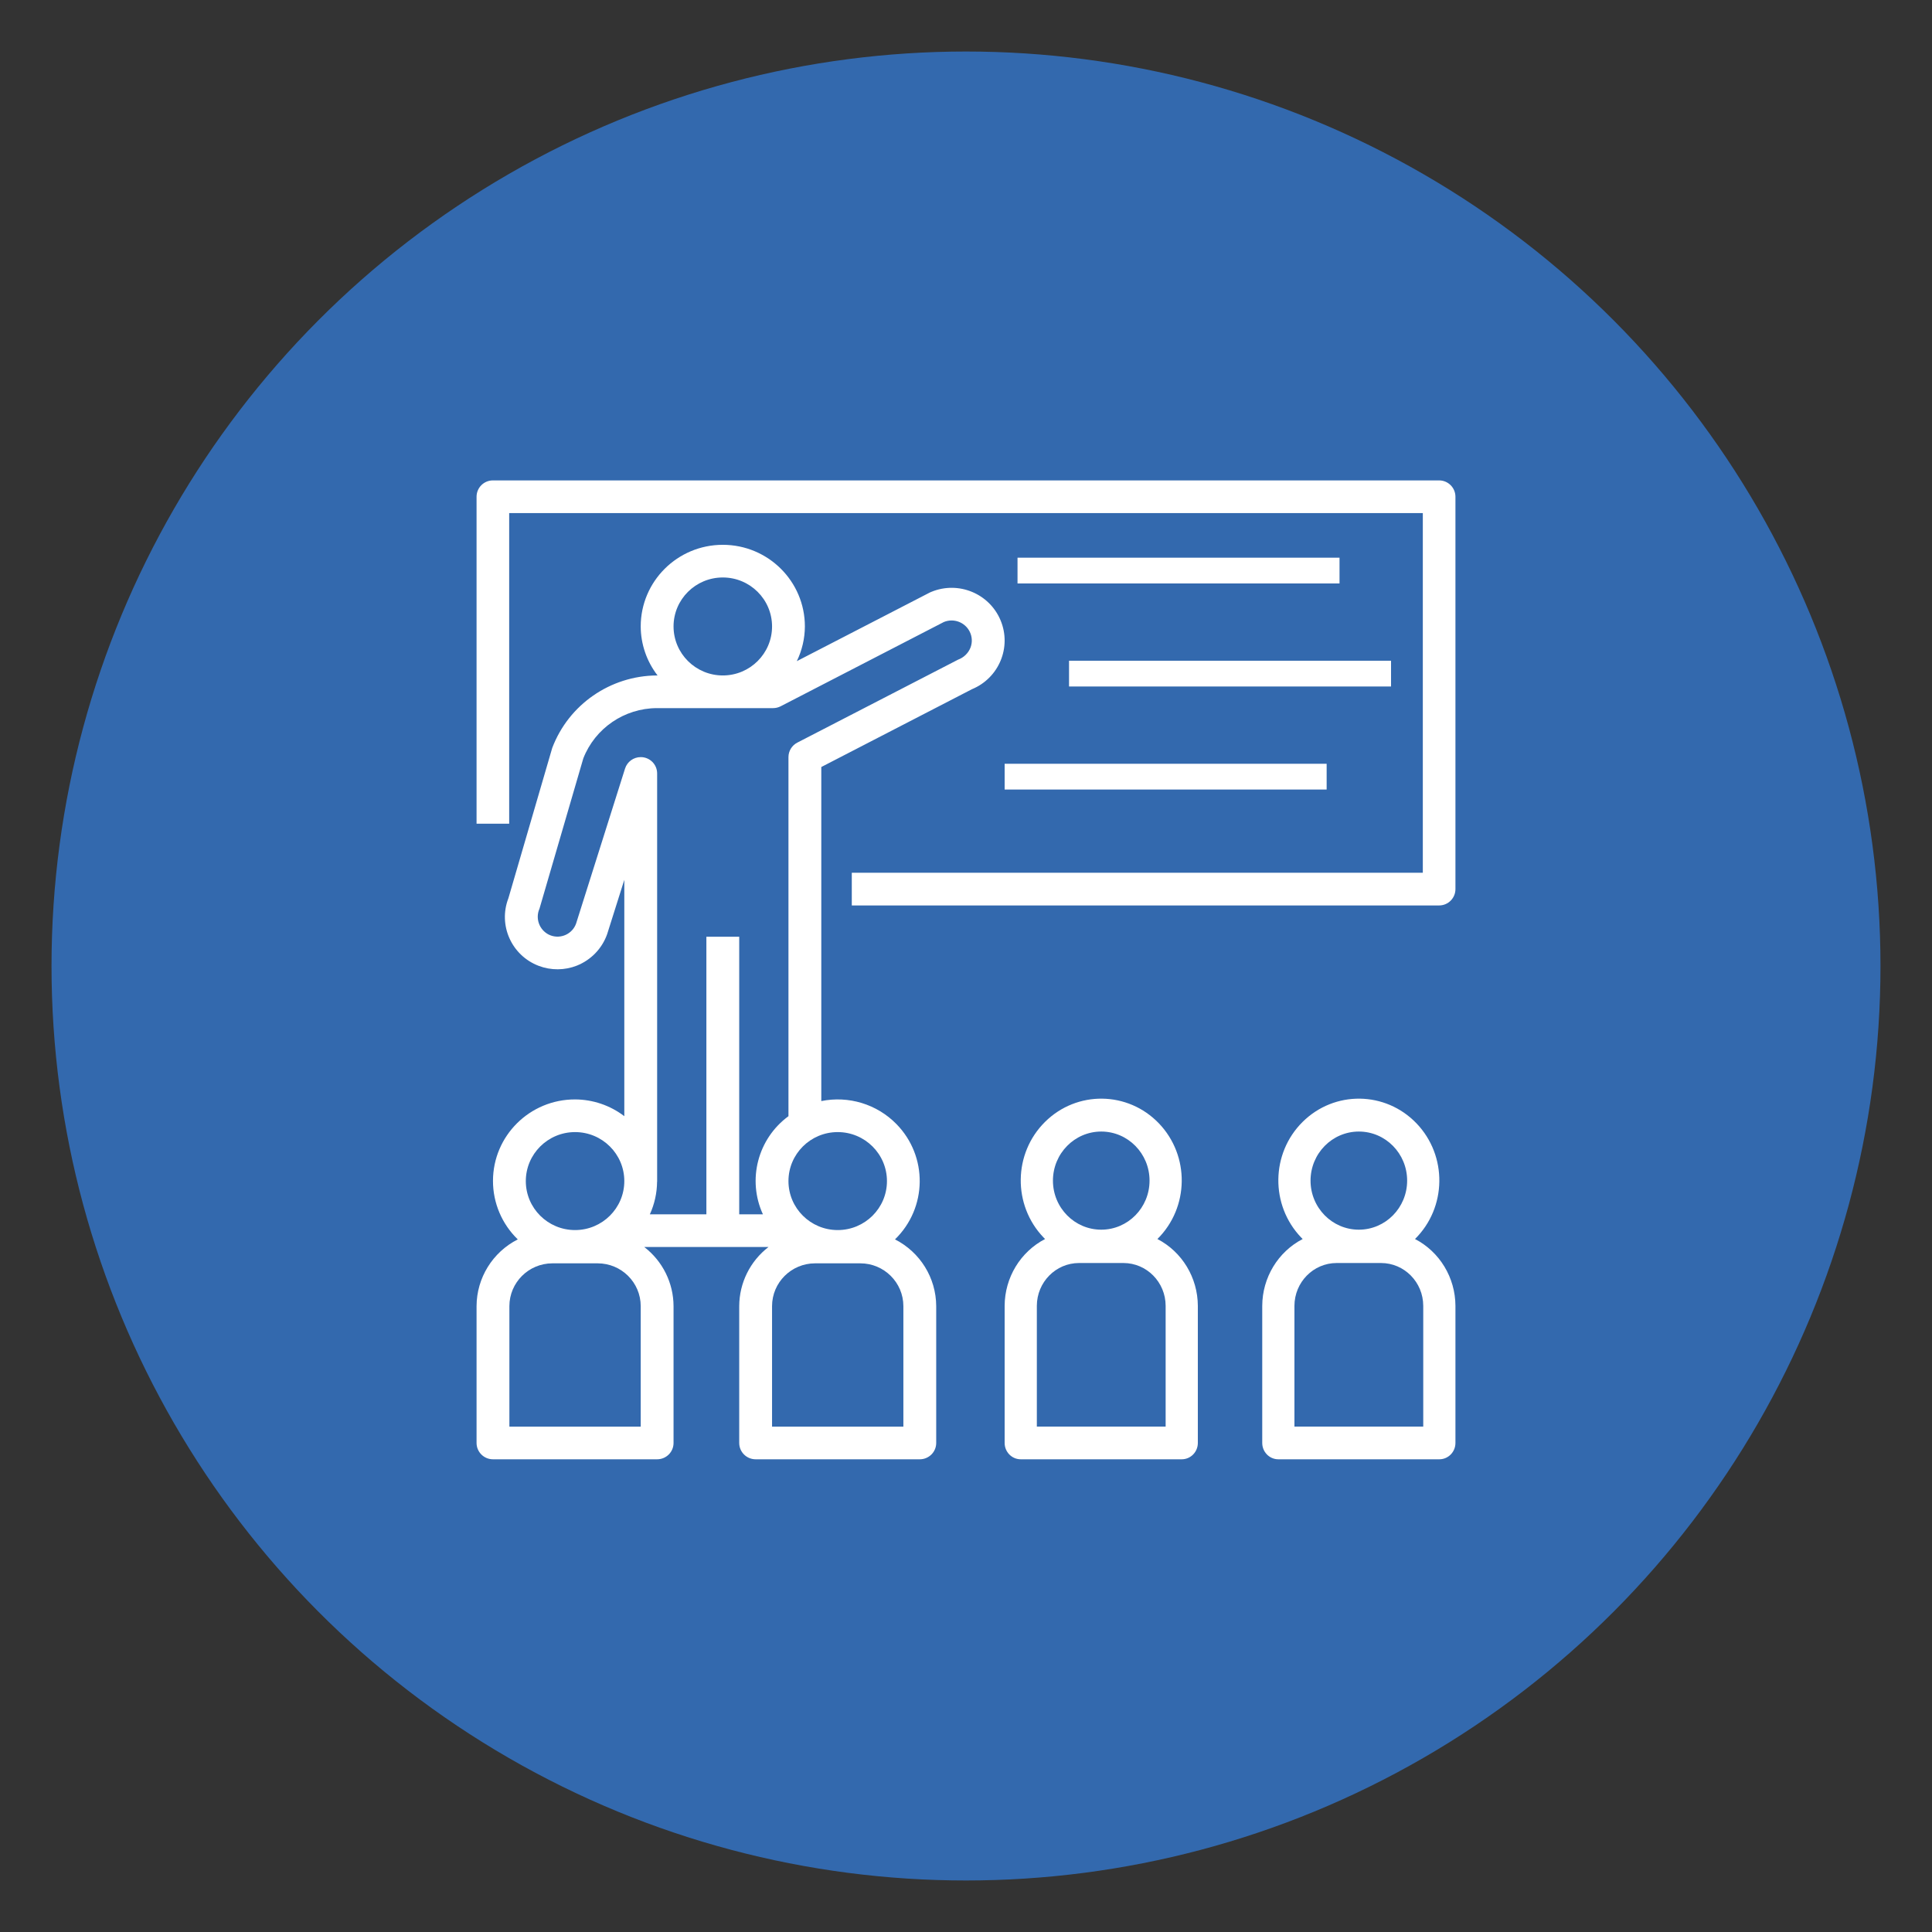 <svg xmlns="http://www.w3.org/2000/svg" xmlns:xlink="http://www.w3.org/1999/xlink" width="150px" height="150px" viewBox="0 0 150 150"><rect x="0" y="0" width="150" height="150" fill="#333333" stroke="none"/><title>Sponsor Batch / Trainees</title><g id="Sponsor-Batch-/-Trainees" stroke="none" stroke-width="1" fill="none" fill-rule="evenodd"><circle id="Oval" fill="#3369AE" cx="75" cy="75" r="71"/><g id="school" transform="translate(37, 37)" fill="#FFFFFF" fill-rule="nonzero"><path d="M74.734,0.299 C74.734,0.299 74.733,0.299 74.733,0.299 L1.267,0.299 C0.567,0.299 0,0.867 0,1.568 C0,1.568 0,1.568 0,1.568 L0,26.953 L2.533,26.953 L2.533,2.838 L73.467,2.838 L73.467,30.761 L29.133,30.761 L29.133,33.299 L74.733,33.299 C75.433,33.299 76,32.731 76,32.031 C76,32.03 76,32.03 76,32.03 L76,1.568 C76,0.868 75.433,0.299 74.734,0.299 Z" id="Path"/><rect id="Rectangle" x="42" y="6.299" width="25" height="2"/><rect id="Rectangle" x="46" y="14.299" width="25" height="2"/><rect id="Rectangle" x="41" y="22.299" width="25" height="2"/><path d="M40.683,11.159 C39.811,9.073 37.403,8.085 35.306,8.953 C35.27,8.968 35.235,8.983 35.199,8.999 L24.865,14.332 C25.272,13.491 25.486,12.571 25.491,11.638 C25.491,8.137 22.637,5.299 19.118,5.299 C15.599,5.299 12.745,8.137 12.745,11.638 C12.75,13.015 13.209,14.351 14.053,15.442 L13.999,15.442 C10.382,15.466 7.152,17.703 5.875,21.071 L2.473,32.736 C1.663,34.829 2.712,37.179 4.816,37.985 C5.775,38.352 6.839,38.346 7.794,37.968 C8.891,37.528 9.745,36.64 10.138,35.53 L11.471,31.31 L11.471,49.66 C10.374,48.821 9.031,48.364 7.647,48.359 C4.133,48.354 1.28,51.184 1.275,54.68 C1.272,56.392 1.967,58.032 3.2,59.226 C1.243,60.221 0.008,62.22 0,64.407 L0,75.031 C0,75.731 0.57,76.299 1.274,76.299 C1.274,76.299 1.274,76.299 1.275,76.299 L14.02,76.299 C14.724,76.299 15.294,75.732 15.294,75.032 C15.294,75.032 15.294,75.032 15.294,75.031 L15.294,64.407 C15.288,62.61 14.449,60.916 13.02,59.817 L22.667,59.817 C21.238,60.916 20.399,62.61 20.393,64.407 L20.393,75.031 C20.393,75.731 20.963,76.299 21.667,76.299 C21.667,76.299 21.667,76.299 21.667,76.299 L34.413,76.299 C35.116,76.299 35.687,75.732 35.687,75.032 C35.687,75.032 35.687,75.032 35.687,75.031 L35.687,64.407 C35.679,62.22 34.445,60.221 32.487,59.226 C35.003,56.782 35.052,52.772 32.596,50.269 C31.084,48.728 28.887,48.056 26.765,48.487 L26.765,22.551 L38.466,16.508 C40.563,15.64 41.556,13.245 40.683,11.159 Z M19.118,7.835 C21.23,7.835 22.942,9.538 22.942,11.638 C22.942,13.739 21.23,15.442 19.118,15.442 C17.007,15.44 15.297,13.738 15.294,11.638 C15.294,9.538 17.006,7.835 19.118,7.835 Z M7.647,50.895 C9.759,50.895 11.471,52.598 11.471,54.699 C11.471,56.799 9.759,58.502 7.647,58.502 C5.535,58.502 3.824,56.799 3.824,54.699 C3.826,52.599 5.536,50.897 7.647,50.895 Z M12.745,73.763 L2.549,73.763 L2.549,64.407 C2.552,62.573 4.046,61.087 5.889,61.085 L9.405,61.085 C11.249,61.087 12.743,62.573 12.745,64.407 L12.745,73.763 Z M33.138,64.407 L33.138,73.763 L22.942,73.763 L22.942,64.407 C22.944,62.573 24.438,61.087 26.282,61.085 L29.798,61.085 C31.641,61.087 33.135,62.573 33.138,64.407 Z M28.04,50.895 C30.151,50.897 31.861,52.599 31.863,54.699 C31.863,56.799 30.152,58.502 28.04,58.502 C25.928,58.502 24.216,56.799 24.216,54.699 C24.216,52.598 25.928,50.895 28.04,50.895 Z M38.351,13.274 C38.181,13.71 37.83,14.051 37.389,14.213 L24.904,20.656 C24.481,20.874 24.216,21.308 24.216,21.781 L24.216,49.66 C21.829,51.416 21.002,54.594 22.233,57.281 L20.393,57.281 L20.393,35.728 L17.843,35.728 L17.843,57.281 L13.454,57.281 C13.817,56.484 14.008,55.62 14.015,54.746 L14.02,54.746 L14.02,23.049 C14.02,22.349 13.449,21.781 12.745,21.782 C12.189,21.782 11.696,22.141 11.529,22.669 L7.724,34.716 C7.435,35.507 6.557,35.916 5.761,35.629 C5.706,35.609 5.651,35.586 5.598,35.559 C4.863,35.181 4.55,34.299 4.886,33.546 L8.288,21.88 C9.206,19.536 11.471,17.989 13.999,17.978 L23.024,17.978 C23.228,17.978 23.429,17.929 23.611,17.835 L36.278,11.294 C37.038,10.979 37.914,11.302 38.284,12.034 C38.48,12.419 38.505,12.869 38.351,13.274 Z" id="Shape"/><path d="M52.861,59.197 C55.334,56.75 55.385,52.73 52.977,50.218 C50.568,47.706 46.611,47.654 44.138,50.101 C41.666,52.548 41.615,56.568 44.023,59.08 C44.061,59.12 44.1,59.159 44.139,59.197 C42.219,60.194 41.008,62.197 41,64.387 L41,75.029 C41,75.73 41.559,76.299 42.249,76.299 C42.25,76.299 42.25,76.299 42.25,76.299 L54.75,76.299 C55.44,76.299 56,75.731 56,75.03 C56,75.03 56,75.029 56,75.029 L56,64.387 C55.992,62.197 54.781,60.194 52.861,59.197 Z M48.5,50.853 C50.571,50.853 52.25,52.558 52.25,54.663 C52.25,56.767 50.571,58.472 48.5,58.472 C46.429,58.472 44.75,56.767 44.75,54.663 C44.752,52.559 46.43,50.855 48.5,50.853 Z M53.5,73.759 L43.5,73.759 L43.5,64.387 C43.503,62.55 44.968,61.062 46.776,61.06 L50.224,61.06 C52.032,61.062 53.498,62.55 53.5,64.387 L53.5,73.759 L53.5,73.759 Z" id="Shape"/><path d="M72.861,59.197 C75.334,56.75 75.385,52.73 72.977,50.218 C70.568,47.706 66.611,47.654 64.138,50.101 C61.666,52.548 61.615,56.568 64.023,59.08 C64.061,59.12 64.1,59.159 64.139,59.197 C62.219,60.194 61.008,62.197 61,64.387 L61,75.029 C61,75.73 61.559,76.299 62.249,76.299 C62.25,76.299 62.25,76.299 62.25,76.299 L74.75,76.299 C75.44,76.299 76,75.731 76,75.03 C76,75.03 76,75.029 76,75.029 L76,64.387 C75.993,62.197 74.781,60.194 72.861,59.197 Z M68.5,50.853 C70.571,50.853 72.25,52.558 72.25,54.663 C72.25,56.767 70.571,58.472 68.5,58.472 C66.429,58.472 64.75,56.767 64.75,54.663 C64.752,52.559 66.43,50.855 68.5,50.853 Z M73.5,73.759 L63.5,73.759 L63.5,64.387 C63.503,62.55 64.968,61.062 66.776,61.06 L70.224,61.06 C72.032,61.062 73.498,62.55 73.5,64.387 L73.5,73.759 L73.5,73.759 Z" id="Shape"/></g></g></svg>